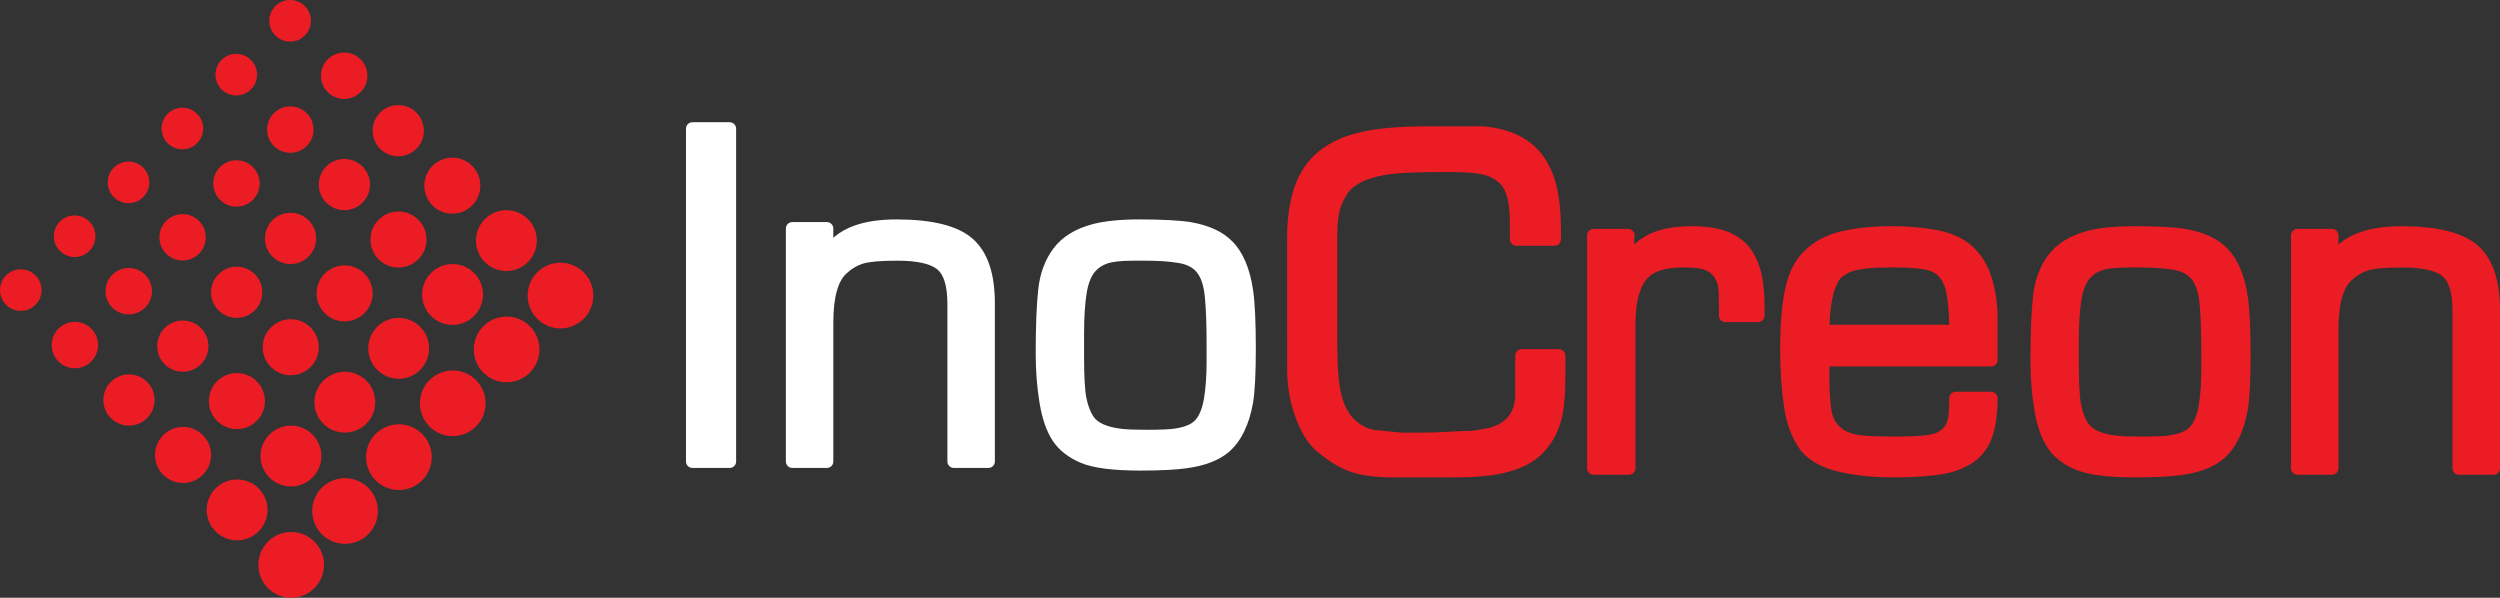 <?xml version="1.0" encoding="utf-8"?>
<!-- Generator: Adobe Illustrator 16.0.3, SVG Export Plug-In . SVG Version: 6.00 Build 0)  -->
<!DOCTYPE svg PUBLIC "-//W3C//DTD SVG 1.1//EN" "http://www.w3.org/Graphics/SVG/1.1/DTD/svg11.dtd">
<svg version="1.1" id="Vrstva_1" xmlns="http://www.w3.org/2000/svg" xmlns:xlink="http://www.w3.org/1999/xlink" x="0px" y="0px"
	 width="340.827px" height="81.486px" viewBox="0 0 340.827 81.486" enable-background="new 0 0 340.827 81.486"
	 xml:space="preserve">
<rect x="0" y="0" width="340.827" height="81.486" fill="#333333" stroke="none"/>
<g>
	<defs>
		<rect id="SVGID_1_" width="340.827" height="81.486"/>
	</defs>
	<clipPath id="SVGID_2_">
		<use xlink:href="#SVGID_1_"  overflow="visible"/>
	</clipPath>
	<path clip-path="url(#SVGID_2_)" fill="#FFFFFF" d="M155.327,29.914c1.557,0,2.934,0.032,4.128,0.095
		c1.186,0.063,2.157,0.156,2.913,0.282l0.006,0.002l0.001-0.002c2.477,0.435,4.347,1.303,5.61,2.604l0.001-0.002
		c0.742,0.742,1.354,1.684,1.833,2.822c0.464,1.1,0.802,2.38,1.014,3.839l0.001-0.001c0.123,0.823,0.217,1.903,0.279,3.239
		c0.063,1.34,0.095,2.886,0.095,4.636c0,1.715-0.032,3.206-0.095,4.474c-0.063,1.263-0.156,2.262-0.282,2.995
		c-0.256,1.467-0.649,2.754-1.18,3.859c-0.546,1.139-1.235,2.078-2.065,2.818c-0.018,0.015-0.035,0.03-0.053,0.043
		c-0.677,0.577-1.501,1.051-2.472,1.422c-0.954,0.365-2.062,0.633-3.322,0.804c-0.747,0.104-1.646,0.183-2.696,0.234
		c-1.065,0.053-2.244,0.079-3.535,0.079c-3.744,0-6.448-0.347-8.11-1.036c-0.845-0.353-1.59-0.776-2.233-1.274
		c-0.656-0.508-1.203-1.089-1.639-1.744l-0.023-0.035c-0.823-1.252-1.415-2.956-1.775-5.113c-0.352-2.112-0.528-4.379-0.528-6.799
		c0-3.649,0.113-6.534,0.34-8.654c0.118-1.113,0.351-2.138,0.698-3.075c0.353-0.954,0.823-1.818,1.409-2.593
		c0.601-0.793,1.355-1.466,2.262-2.018c0.884-0.538,1.912-0.96,3.084-1.265V30.55c0.809-0.212,1.748-0.372,2.815-0.477
		C152.871,29.967,154.045,29.914,155.327,29.914 M156.113,35.538H154.6c-0.867,0-1.605,0.033-2.214,0.1
		c-0.584,0.063-1.054,0.155-1.408,0.276c-0.339,0.116-0.65,0.266-0.928,0.449c-0.018,0.011-0.036,0.021-0.054,0.033
		c-0.247,0.168-0.469,0.365-0.665,0.592l-0.034,0.038c-0.262,0.3-0.488,0.683-0.677,1.148c-0.21,0.515-0.369,1.114-0.479,1.798
		c-0.115,0.722-0.203,1.55-0.262,2.482c-0.058,0.916-0.087,1.949-0.087,3.099v0.727v0.665v1.693c0,2.687,0.105,4.556,0.316,5.608
		c0.103,0.515,0.233,0.98,0.39,1.398c0.154,0.408,0.334,0.778,0.541,1.107l0.001-0.001c0.291,0.444,0.746,0.807,1.366,1.089
		c0.694,0.314,1.577,0.528,2.65,0.64c0.371,0.037,0.826,0.067,1.364,0.087c0.499,0.018,1.145,0.026,1.935,0.026
		c0.975,0,1.769-0.014,2.382-0.042c0.637-0.028,1.13-0.07,1.478-0.126l0.004-0.001l-0.001-0.002
		c1.358-0.209,2.289-0.612,2.791-1.208c0.541-0.643,0.92-1.613,1.136-2.911c0.116-0.694,0.204-1.459,0.262-2.293
		c0.058-0.822,0.088-1.726,0.088-2.706v-2.359c0-1.373-0.02-2.574-0.057-3.6c-0.04-1.07-0.099-2.021-0.179-2.853
		c-0.074-0.783-0.207-1.461-0.397-2.032c-0.176-0.527-0.404-0.965-0.685-1.312c-0.013-0.016-0.025-0.031-0.036-0.049
		c-0.261-0.309-0.581-0.563-0.961-0.765c-0.422-0.224-0.919-0.383-1.491-0.479c-0.634-0.105-1.334-0.186-2.096-0.239l-0.023-0.002
		C157.823,35.564,157.004,35.538,156.113,35.538 M113.607,32.419c0.049-0.044,0.098-0.087,0.148-0.129
		c0.76-0.648,1.674-1.161,2.739-1.537l0.049-0.016c0.773-0.275,1.629-0.48,2.569-0.616c0.955-0.137,1.995-0.207,3.118-0.207
		c2.402,0,4.455,0.209,6.158,0.625c1.766,0.432,3.162,1.093,4.185,1.981c1.038,0.901,1.813,2.104,2.321,3.608
		c0.491,1.451,0.736,3.181,0.736,5.189v21.601c0,0.483-0.392,0.875-0.875,0.875h-4.72c-0.483,0-0.875-0.392-0.875-0.875V41.439
		c0-1.245-0.128-2.273-0.383-3.083c-0.23-0.732-0.561-1.275-0.99-1.629c-0.458-0.376-1.12-0.664-1.985-0.865
		c-0.929-0.216-2.08-0.324-3.451-0.324c-1.186,0-2.172,0.036-2.953,0.107c-0.77,0.069-1.362,0.171-1.775,0.303
		c-0.406,0.129-0.796,0.306-1.169,0.529c-0.372,0.224-0.727,0.495-1.064,0.814l-0.014,0.013l0.001,0.001
		c-0.562,0.513-0.993,1.3-1.29,2.358c-0.32,1.139-0.48,2.578-0.48,4.316v18.938c0,0.483-0.392,0.875-0.876,0.875h-4.72
		c-0.483,0-0.875-0.392-0.875-0.875V31.153c0-0.483,0.392-0.875,0.875-0.875h4.72c0.484,0,0.876,0.392,0.876,0.875V32.419z
		 M94.398,16.664h5.082c0.484,0,0.876,0.392,0.876,0.876v45.379c0,0.483-0.392,0.875-0.876,0.875h-5.082
		c-0.484,0-0.876-0.392-0.876-0.875V17.54C93.522,17.056,93.914,16.664,94.398,16.664"/>
	<path clip-path="url(#SVGID_2_)" fill="#EC1C24" d="M76.412,35.818c2.472,0,4.477,2.005,4.477,4.478
		c0,2.472-2.005,4.477-4.477,4.477c-2.473,0-4.478-2.005-4.478-4.477C71.934,37.823,73.939,35.818,76.412,35.818 M69.039,28.654
		c-2.291,0-4.148,1.858-4.148,4.149s1.857,4.148,4.148,4.148s4.149-1.857,4.149-4.148S71.33,28.654,69.039,28.654 M61.667,21.491
		c2.109,0,3.82,1.711,3.82,3.82c0,2.11-1.711,3.821-3.82,3.821c-2.11,0-3.821-1.711-3.821-3.821
		C57.846,23.202,59.557,21.491,61.667,21.491 M54.294,14.327c1.929,0,3.493,1.564,3.493,3.492c0,1.93-1.564,3.492-3.493,3.492
		c-1.928,0-3.492-1.563-3.492-3.492C50.802,15.892,52.366,14.327,54.294,14.327 M46.922,7.165c1.747,0,3.164,1.417,3.164,3.162
		c0,1.747-1.417,3.164-3.164,3.164s-3.164-1.417-3.164-3.164C43.758,8.582,45.175,7.165,46.922,7.165 M39.549,0.001
		c1.566,0,2.836,1.27,2.836,2.835s-1.27,2.836-2.836,2.836s-2.836-1.271-2.836-2.836S37.983,0.001,39.549,0.001 M39.699,72.531
		c-2.473,0-4.478,2.006-4.478,4.478c0,2.473,2.005,4.478,4.478,4.478c2.472,0,4.477-2.005,4.477-4.478
		C44.176,74.537,42.171,72.531,39.699,72.531 M32.326,65.368c2.291,0,4.149,1.858,4.149,4.148c0,2.291-1.858,4.149-4.149,4.149
		s-4.149-1.858-4.149-4.149C28.177,67.227,30.035,65.368,32.326,65.368 M24.954,58.205c-2.11,0-3.821,1.711-3.821,3.82
		s1.711,3.82,3.821,3.82c2.109,0,3.82-1.711,3.82-3.82S27.063,58.205,24.954,58.205 M17.581,51.041c1.928,0,3.492,1.563,3.492,3.492
		s-1.564,3.492-3.492,3.492c-1.928,0-3.492-1.563-3.492-3.492S15.653,51.041,17.581,51.041 M10.208,43.878
		c1.747,0,3.164,1.417,3.164,3.164s-1.417,3.164-3.164,3.164c-1.746,0-3.163-1.417-3.163-3.164S8.462,43.878,10.208,43.878
		 M2.836,36.714c1.565,0,2.835,1.27,2.835,2.836c0,1.565-1.27,2.835-2.835,2.835C1.27,42.385,0,41.115,0,39.55
		C0,37.983,1.27,36.714,2.836,36.714 M69.069,43.16c-2.473,0-4.477,2.006-4.477,4.478c0,2.473,2.004,4.478,4.477,4.478
		c2.472,0,4.477-2.005,4.477-4.478C73.546,45.166,71.541,43.16,69.069,43.16 M61.697,35.998c2.291,0,4.149,1.857,4.149,4.148
		s-1.858,4.149-4.149,4.149s-4.149-1.858-4.149-4.149S59.406,35.998,61.697,35.998 M54.324,28.834c-2.11,0-3.821,1.711-3.821,3.82
		s1.711,3.82,3.821,3.82c2.11,0,3.821-1.711,3.821-3.82S56.434,28.834,54.324,28.834 M46.951,21.671
		c1.929,0,3.493,1.563,3.493,3.492c0,1.928-1.564,3.491-3.493,3.491c-1.928,0-3.491-1.563-3.491-3.491
		C43.46,23.234,45.023,21.671,46.951,21.671 M39.579,14.507c1.747,0,3.164,1.417,3.164,3.164s-1.417,3.164-3.164,3.164
		c-1.747,0-3.164-1.417-3.164-3.164S37.832,14.507,39.579,14.507 M32.206,7.344c1.566,0,2.836,1.27,2.836,2.835
		s-1.27,2.836-2.836,2.836c-1.565,0-2.835-1.271-2.835-2.836S30.641,7.344,32.206,7.344 M61.726,50.504
		c2.473,0,4.477,2.005,4.477,4.477c0,2.474-2.004,4.479-4.477,4.479c-2.472,0-4.477-2.005-4.477-4.479
		C57.249,52.509,59.254,50.504,61.726,50.504 M54.354,43.341c-2.291,0-4.149,1.856-4.149,4.148c0,2.291,1.858,4.149,4.149,4.149
		s4.149-1.858,4.149-4.149C58.503,45.197,56.645,43.341,54.354,43.341 M46.982,36.177c2.109,0,3.82,1.711,3.82,3.821
		c0,2.108-1.711,3.819-3.82,3.819c-2.111,0-3.821-1.711-3.821-3.819C43.161,37.888,44.871,36.177,46.982,36.177 M39.609,29.013
		c1.928,0,3.492,1.563,3.492,3.493c0,1.928-1.564,3.492-3.492,3.492s-3.492-1.564-3.492-3.492
		C36.117,30.576,37.681,29.013,39.609,29.013 M32.237,21.85c1.746,0,3.164,1.417,3.164,3.164s-1.418,3.163-3.164,3.163
		c-1.747,0-3.164-1.416-3.164-3.163S30.49,21.85,32.237,21.85 M24.864,14.686c1.566,0,2.835,1.271,2.835,2.836
		c0,1.566-1.269,2.836-2.835,2.836s-2.835-1.27-2.835-2.836C22.029,15.956,23.298,14.686,24.864,14.686 M54.384,57.847
		c-2.473,0-4.478,2.005-4.478,4.477c0,2.473,2.005,4.478,4.478,4.478c2.472,0,4.477-2.005,4.477-4.478
		C58.861,59.852,56.856,57.847,54.384,57.847 M47.012,50.683c2.29,0,4.149,1.858,4.149,4.149s-1.859,4.148-4.149,4.148
		c-2.292,0-4.149-1.857-4.149-4.148S44.72,50.683,47.012,50.683 M39.639,43.52c-2.109,0-3.82,1.71-3.82,3.82
		c0,2.108,1.711,3.82,3.82,3.82c2.109,0,3.821-1.712,3.821-3.82C43.46,45.229,41.748,43.52,39.639,43.52 M32.266,36.355
		c1.929,0,3.493,1.564,3.493,3.492s-1.564,3.492-3.493,3.492c-1.928,0-3.492-1.564-3.492-3.492S30.338,36.355,32.266,36.355
		 M24.894,29.191c1.747,0,3.164,1.417,3.164,3.164s-1.417,3.164-3.164,3.164s-3.164-1.417-3.164-3.164S23.147,29.191,24.894,29.191
		 M17.521,22.028c1.566,0,2.836,1.271,2.836,2.835c0,1.566-1.27,2.836-2.836,2.836s-2.835-1.27-2.835-2.836
		C14.686,23.299,15.955,22.028,17.521,22.028 M47.041,65.188c2.472,0,4.477,2.005,4.477,4.478s-2.005,4.478-4.477,4.478
		c-2.473,0-4.478-2.005-4.478-4.478S44.568,65.188,47.041,65.188 M39.669,58.025c-2.291,0-4.149,1.858-4.149,4.149
		s1.858,4.147,4.149,4.147s4.149-1.856,4.149-4.147S41.96,58.025,39.669,58.025 M32.296,50.861c2.11,0,3.821,1.711,3.821,3.821
		c0,2.109-1.711,3.821-3.821,3.821c-2.109,0-3.82-1.712-3.82-3.821C28.476,52.572,30.187,50.861,32.296,50.861 M24.924,43.698
		c1.928,0,3.492,1.563,3.492,3.492c0,1.928-1.564,3.492-3.492,3.492c-1.928,0-3.493-1.564-3.493-3.492
		C21.431,45.262,22.996,43.698,24.924,43.698 M17.551,36.534c1.747,0,3.165,1.417,3.165,3.164s-1.418,3.164-3.165,3.164
		s-3.163-1.417-3.163-3.164S15.804,36.534,17.551,36.534 M10.178,29.372c1.566,0,2.836,1.269,2.836,2.835
		c0,1.565-1.27,2.836-2.836,2.836c-1.565,0-2.835-1.271-2.835-2.836C7.343,30.641,8.613,29.372,10.178,29.372 M318.803,33.345
		c0.049-0.043,0.1-0.086,0.148-0.129c0.762-0.647,1.675-1.16,2.74-1.537l0.049-0.016c0.771-0.275,1.629-0.48,2.568-0.615
		c0.955-0.139,1.994-0.207,3.118-0.207c2.402,0,4.454,0.208,6.157,0.625c1.768,0.432,3.163,1.092,4.186,1.979
		c1.039,0.902,1.813,2.105,2.321,3.61c0.49,1.45,0.736,3.18,0.736,5.188v21.602c0,0.482-0.392,0.875-0.876,0.875h-4.719
		c-0.484,0-0.877-0.393-0.877-0.875V42.365c0-1.244-0.127-2.272-0.381-3.083c-0.23-0.732-0.562-1.275-0.99-1.629
		c-0.459-0.376-1.121-0.665-1.985-0.864c-0.931-0.217-2.08-0.324-3.451-0.324c-1.187,0-2.172,0.035-2.954,0.106
		c-0.77,0.069-1.361,0.17-1.773,0.303c-0.406,0.129-0.797,0.306-1.17,0.53c-0.371,0.223-0.727,0.494-1.063,0.813l-0.015,0.013v0.001
		c-0.562,0.513-0.991,1.299-1.289,2.358c-0.319,1.139-0.48,2.578-0.48,4.316v18.938c0,0.482-0.392,0.875-0.875,0.875h-4.72
		c-0.483,0-0.876-0.393-0.876-0.875V32.08c0-0.484,0.393-0.876,0.876-0.876h4.72c0.483,0,0.875,0.392,0.875,0.876V33.345z
		 M290.941,30.841c1.559,0,2.936,0.031,4.129,0.094c1.187,0.063,2.158,0.157,2.914,0.283l0.006,0.001v-0.001
		c2.477,0.434,4.348,1.302,5.609,2.604l0.002-0.002c0.742,0.742,1.354,1.684,1.834,2.822c0.463,1.1,0.801,2.38,1.014,3.839l0,0
		c0.123,0.822,0.217,1.902,0.279,3.239c0.063,1.34,0.094,2.886,0.094,4.635c0,1.715-0.03,3.206-0.094,4.475
		c-0.063,1.263-0.156,2.262-0.283,2.993c-0.254,1.469-0.647,2.755-1.178,3.86c-0.548,1.138-1.236,2.078-2.066,2.819
		c-0.018,0.015-0.034,0.028-0.053,0.042c-0.677,0.578-1.5,1.052-2.472,1.422c-0.954,0.365-2.062,0.633-3.321,0.804
		c-0.748,0.104-1.647,0.182-2.697,0.234c-1.064,0.053-2.243,0.079-3.534,0.079c-3.744,0-6.448-0.346-8.11-1.036
		c-0.846-0.352-1.59-0.776-2.232-1.274c-0.655-0.506-1.201-1.087-1.637-1.74c-0.836-1.256-1.438-2.974-1.801-5.152
		c-0.352-2.111-0.527-4.378-0.527-6.799c0-3.649,0.113-6.534,0.34-8.653c0.117-1.113,0.351-2.138,0.697-3.076
		c0.354-0.954,0.823-1.819,1.409-2.592c0.601-0.794,1.354-1.467,2.263-2.02c0.883-0.538,1.912-0.959,3.084-1.264
		c0.809-0.213,1.746-0.372,2.813-0.478C288.486,30.894,289.661,30.841,290.941,30.841 M291.729,36.465h-1.513
		c-0.867,0-1.604,0.033-2.214,0.099c-0.584,0.063-1.055,0.156-1.408,0.276c-0.34,0.117-0.65,0.266-0.928,0.449
		c-0.018,0.012-0.036,0.022-0.055,0.032c-0.246,0.168-0.469,0.367-0.664,0.594l-0.034,0.036c-0.263,0.301-0.488,0.685-0.679,1.15
		c-0.209,0.514-0.369,1.113-0.478,1.797c-0.114,0.721-0.203,1.549-0.262,2.483c-0.058,0.915-0.087,1.948-0.087,3.098v0.727v0.665
		v1.693c0,2.687,0.104,4.557,0.314,5.608c0.104,0.515,0.234,0.98,0.391,1.397c0.154,0.409,0.334,0.779,0.541,1.108l0.002-0.001
		c0.289,0.444,0.746,0.807,1.365,1.089c0.693,0.315,1.577,0.528,2.65,0.639c0.371,0.039,0.826,0.069,1.363,0.088
		c0.5,0.018,1.146,0.026,1.936,0.026c0.975,0,1.77-0.014,2.383-0.041c0.633-0.029,1.125-0.072,1.474-0.127l0.008-0.001l-0.001-0.002
		c1.357-0.209,2.289-0.612,2.791-1.208c0.541-0.642,0.92-1.613,1.136-2.91c0.116-0.695,0.203-1.46,0.263-2.294
		c0.058-0.823,0.086-1.726,0.086-2.706v-2.359c0-1.373-0.019-2.574-0.057-3.6c-0.039-1.07-0.099-2.021-0.178-2.853
		c-0.074-0.783-0.207-1.461-0.396-2.032c-0.177-0.527-0.406-0.965-0.686-1.312c-0.014-0.016-0.025-0.031-0.036-0.048
		c-0.261-0.309-0.582-0.564-0.961-0.766c-0.422-0.223-0.919-0.383-1.491-0.479c-0.635-0.105-1.334-0.186-2.096-0.239l-0.023-0.002
		C293.439,36.49,292.62,36.465,291.729,36.465 M272.335,43.515v2.481v3.085c0,0.483-0.392,0.876-0.875,0.876h-22.056v1v0.483
		c0,1.174,0.035,2.186,0.103,3.032c0.065,0.83,0.164,1.504,0.293,2.02c0.112,0.447,0.312,0.854,0.597,1.219
		c0.293,0.376,0.686,0.718,1.172,1.021c0.297,0.164,0.639,0.3,1.02,0.405c0.406,0.113,0.854,0.193,1.343,0.238
		c1.041,0.096,2.507,0.144,4.399,0.144c1.085,0,2.001-0.019,2.746-0.057c0.769-0.039,1.393-0.097,1.871-0.171
		c0.43-0.068,0.813-0.181,1.147-0.337c0.31-0.146,0.582-0.336,0.816-0.57c0.161-0.161,0.293-0.34,0.395-0.537
		c0.11-0.214,0.193-0.451,0.246-0.712c0.062-0.299,0.11-0.686,0.142-1.155c0.033-0.471,0.051-1.036,0.051-1.696
		c0-0.483,0.392-0.876,0.875-0.876h4.841c0.483,0,0.875,0.393,0.875,0.876c0,0.918-0.047,1.777-0.142,2.576
		c-0.098,0.809-0.242,1.553-0.437,2.231c-0.204,0.713-0.489,1.365-0.856,1.955c-0.367,0.591-0.817,1.119-1.351,1.582l-0.028,0.022
		l0.002,0.001c-1.289,1.021-2.865,1.687-4.73,1.993c-0.889,0.147-1.893,0.256-3.014,0.328c-1.129,0.073-2.36,0.109-3.691,0.109
		c-1.326,0-2.604-0.063-3.832-0.188l-0.025-0.003c-1.215-0.125-2.365-0.311-3.447-0.559c-1.133-0.26-2.125-0.613-2.973-1.062
		c-0.877-0.465-1.604-1.032-2.181-1.7l-0.03-0.034v0.001c-0.615-0.79-1.123-1.699-1.523-2.724c-0.393-1.006-0.68-2.121-0.86-3.345
		c-0.174-1.177-0.305-2.423-0.394-3.736v-0.019c-0.086-1.316-0.131-2.678-0.131-4.086c0-3.364,0.229-6.117,0.686-8.258
		c0.238-1.117,0.577-2.104,1.013-2.962c0.444-0.87,0.992-1.612,1.646-2.226l-0.002-0.001c1.287-1.286,2.971-2.17,5.053-2.653
		c0.99-0.229,2.053-0.4,3.188-0.516c1.139-0.115,2.33-0.173,3.572-0.173c2.146,0,4.162,0.166,6.051,0.498
		c0.98,0.172,1.877,0.435,2.686,0.787c0.822,0.357,1.548,0.807,2.178,1.347c0.631,0.541,1.178,1.177,1.639,1.908
		c0.455,0.723,0.825,1.531,1.109,2.425c0.275,0.868,0.482,1.782,0.621,2.743C272.266,41.503,272.335,42.492,272.335,43.515
		 M265.736,44.272c-0.026-1.474-0.121-2.743-0.285-3.805c-0.092-0.593-0.225-1.111-0.396-1.553
		c-0.166-0.427-0.369-0.788-0.609-1.085c-0.217-0.271-0.489-0.496-0.811-0.673c-0.342-0.188-0.742-0.323-1.197-0.407
		c-0.504-0.094-1.096-0.165-1.77-0.213c-0.667-0.049-1.423-0.072-2.268-0.072h-0.979c-0.872,0-1.663,0.028-2.37,0.087l-0.022,0.002
		c-0.697,0.058-1.313,0.142-1.846,0.253c-0.5,0.104-0.947,0.263-1.343,0.474c-0.37,0.198-0.701,0.446-0.997,0.745
		c-0.227,0.318-0.429,0.699-0.6,1.141c-0.188,0.48-0.344,1.036-0.465,1.666v0.003v0.001c-0.123,0.647-0.217,1.335-0.28,2.059
		c-0.039,0.447-0.065,0.906-0.081,1.378H265.736z M222.766,33.333c0.045-0.041,0.09-0.082,0.135-0.122
		c0.766-0.676,1.641-1.203,2.623-1.582l0.035-0.014c0.702-0.261,1.479-0.456,2.332-0.583c0.852-0.128,1.782-0.191,2.788-0.191
		c2.14,0,3.874,0.299,5.2,0.895c0.68,0.307,1.275,0.679,1.79,1.117c0.522,0.446,0.955,0.958,1.296,1.535
		c0.32,0.54,0.587,1.103,0.803,1.686c0.215,0.585,0.377,1.19,0.486,1.815c0.105,0.599,0.184,1.246,0.236,1.938
		c0.054,0.691,0.08,1.417,0.08,2.176v1.028c0,0.484-0.393,0.876-0.875,0.876h-4.479c-0.482,0-0.875-0.392-0.875-0.876v-0.968
		c0-0.808-0.007-1.425-0.02-1.852c-0.014-0.462-0.035-0.82-0.064-1.074c-0.046-0.394-0.225-0.836-0.536-1.328
		c-0.28-0.444-0.688-0.773-1.219-0.986c-0.287-0.113-0.667-0.201-1.14-0.263c-0.496-0.063-1.107-0.095-1.834-0.095
		c-1.137,0-2.104,0.108-2.897,0.329c-0.745,0.205-1.34,0.505-1.785,0.899c-0.602,0.536-1.061,1.325-1.376,2.368
		c-0.338,1.117-0.507,2.51-0.507,4.179v19.604c0,0.482-0.392,0.875-0.876,0.875h-4.841c-0.483,0-0.875-0.393-0.875-0.875V32.08
		c0-0.484,0.392-0.876,0.875-0.876h4.72c0.484,0,0.876,0.392,0.876,0.876c0,0.037-0.003,0.075-0.008,0.112L222.766,33.333z
		 M205.844,32.624v-1.755c0-0.782-0.02-1.453-0.057-2.015c-0.037-0.549-0.094-1.011-0.168-1.384c-0.127-0.63-0.303-1.167-0.53-1.609
		c-0.214-0.416-0.474-0.754-0.778-1.011c-0.67-0.566-1.473-0.937-2.408-1.11c-0.504-0.093-1.099-0.164-1.779-0.213
		c-0.674-0.048-1.439-0.071-2.297-0.071h-1.029c-1.789,0-3.275,0.023-4.458,0.071c-1.206,0.049-2.161,0.123-2.864,0.221
		l-0.029,0.004c-1.262,0.171-2.354,0.443-3.271,0.818c-0.868,0.354-1.572,0.798-2.111,1.329c-0.252,0.31-0.483,0.65-0.691,1.022
		c-0.221,0.395-0.413,0.82-0.577,1.276c-0.159,0.443-0.281,0.975-0.364,1.593c-0.084,0.624-0.125,1.347-0.125,2.167v14.885
		c0,3.236,0.201,5.613,0.604,7.129c0.193,0.721,0.438,1.352,0.732,1.89c0.283,0.518,0.614,0.946,0.988,1.286
		c0.023,0.021,0.045,0.044,0.066,0.067c0.355,0.362,0.754,0.662,1.199,0.895c0.445,0.234,0.938,0.404,1.477,0.509
		c0.156,0.014,0.482,0.044,0.979,0.092c0.688,0.066,1.581,0.154,2.697,0.266h3.088c0.448,0,0.926-0.009,1.428-0.027
		c0.535-0.019,1.178-0.05,1.922-0.091c0.707-0.039,1.338-0.068,1.887-0.091c0.541-0.021,0.945-0.032,1.214-0.033
		c0.926-0.116,1.66-0.23,2.183-0.343l0.045-0.008c0.53-0.123,1.004-0.288,1.418-0.495c0.399-0.198,0.736-0.437,1.014-0.713
		c0.027-0.027,0.055-0.052,0.084-0.074c0.402-0.382,0.705-0.84,0.908-1.373c0.223-0.578,0.334-1.261,0.334-2.048v-2.603v-2.602
		c0-0.483,0.392-0.875,0.875-0.875h5.082c0.484,0,0.877,0.392,0.877,0.875v2.602c0,2.391-0.129,4.203-0.385,5.438v0.004
		c-0.217,1.044-0.545,1.998-0.981,2.862c-0.444,0.876-0.999,1.659-1.667,2.349c-0.678,0.7-1.506,1.289-2.482,1.767
		c-0.945,0.463-2.045,0.823-3.294,1.082h-0.004l0.001,0.003c-0.836,0.167-1.794,0.293-2.875,0.377
		c-1.068,0.083-2.245,0.124-3.529,0.124h-3.267h-5.082c-2.185,0-4.024-0.235-5.524-0.706c-0.767-0.241-1.566-0.614-2.398-1.117
		l-0.001,0.003c-0.804-0.486-1.64-1.1-2.507-1.84l-0.01-0.008v0.001c-0.565-0.498-1.088-1.143-1.566-1.931
		c-0.461-0.758-0.877-1.646-1.248-2.665s-0.65-2.079-0.835-3.179c-0.187-1.103-0.279-2.241-0.279-3.411V32.382
		c0-2.251,0.239-4.235,0.716-5.951c0.486-1.751,1.225-3.221,2.211-4.407l-0.002-0.001c0.858-1.035,1.93-1.897,3.211-2.587
		c1.25-0.674,2.707-1.181,4.364-1.521v-0.001c1.091-0.23,2.363-0.402,3.819-0.517c1.451-0.113,3.082-0.17,4.89-0.17h1.634h3.055
		h2.875c0.054,0,0.107,0.005,0.158,0.015c1.34,0.132,2.541,0.395,3.604,0.786c1.115,0.413,2.087,0.97,2.914,1.667l0.027,0.025
		c0.597,0.498,1.131,1.1,1.601,1.805l0.002,0.004l0.001-0.001c0.469,0.704,0.877,1.514,1.225,2.429
		c0.344,0.912,0.603,2.003,0.772,3.27c0.169,1.251,0.253,2.664,0.253,4.239v1.159c0,0.483-0.393,0.876-0.876,0.876h-5.203
		C206.236,33.5,205.844,33.107,205.844,32.624"/>
</g>
</svg>
